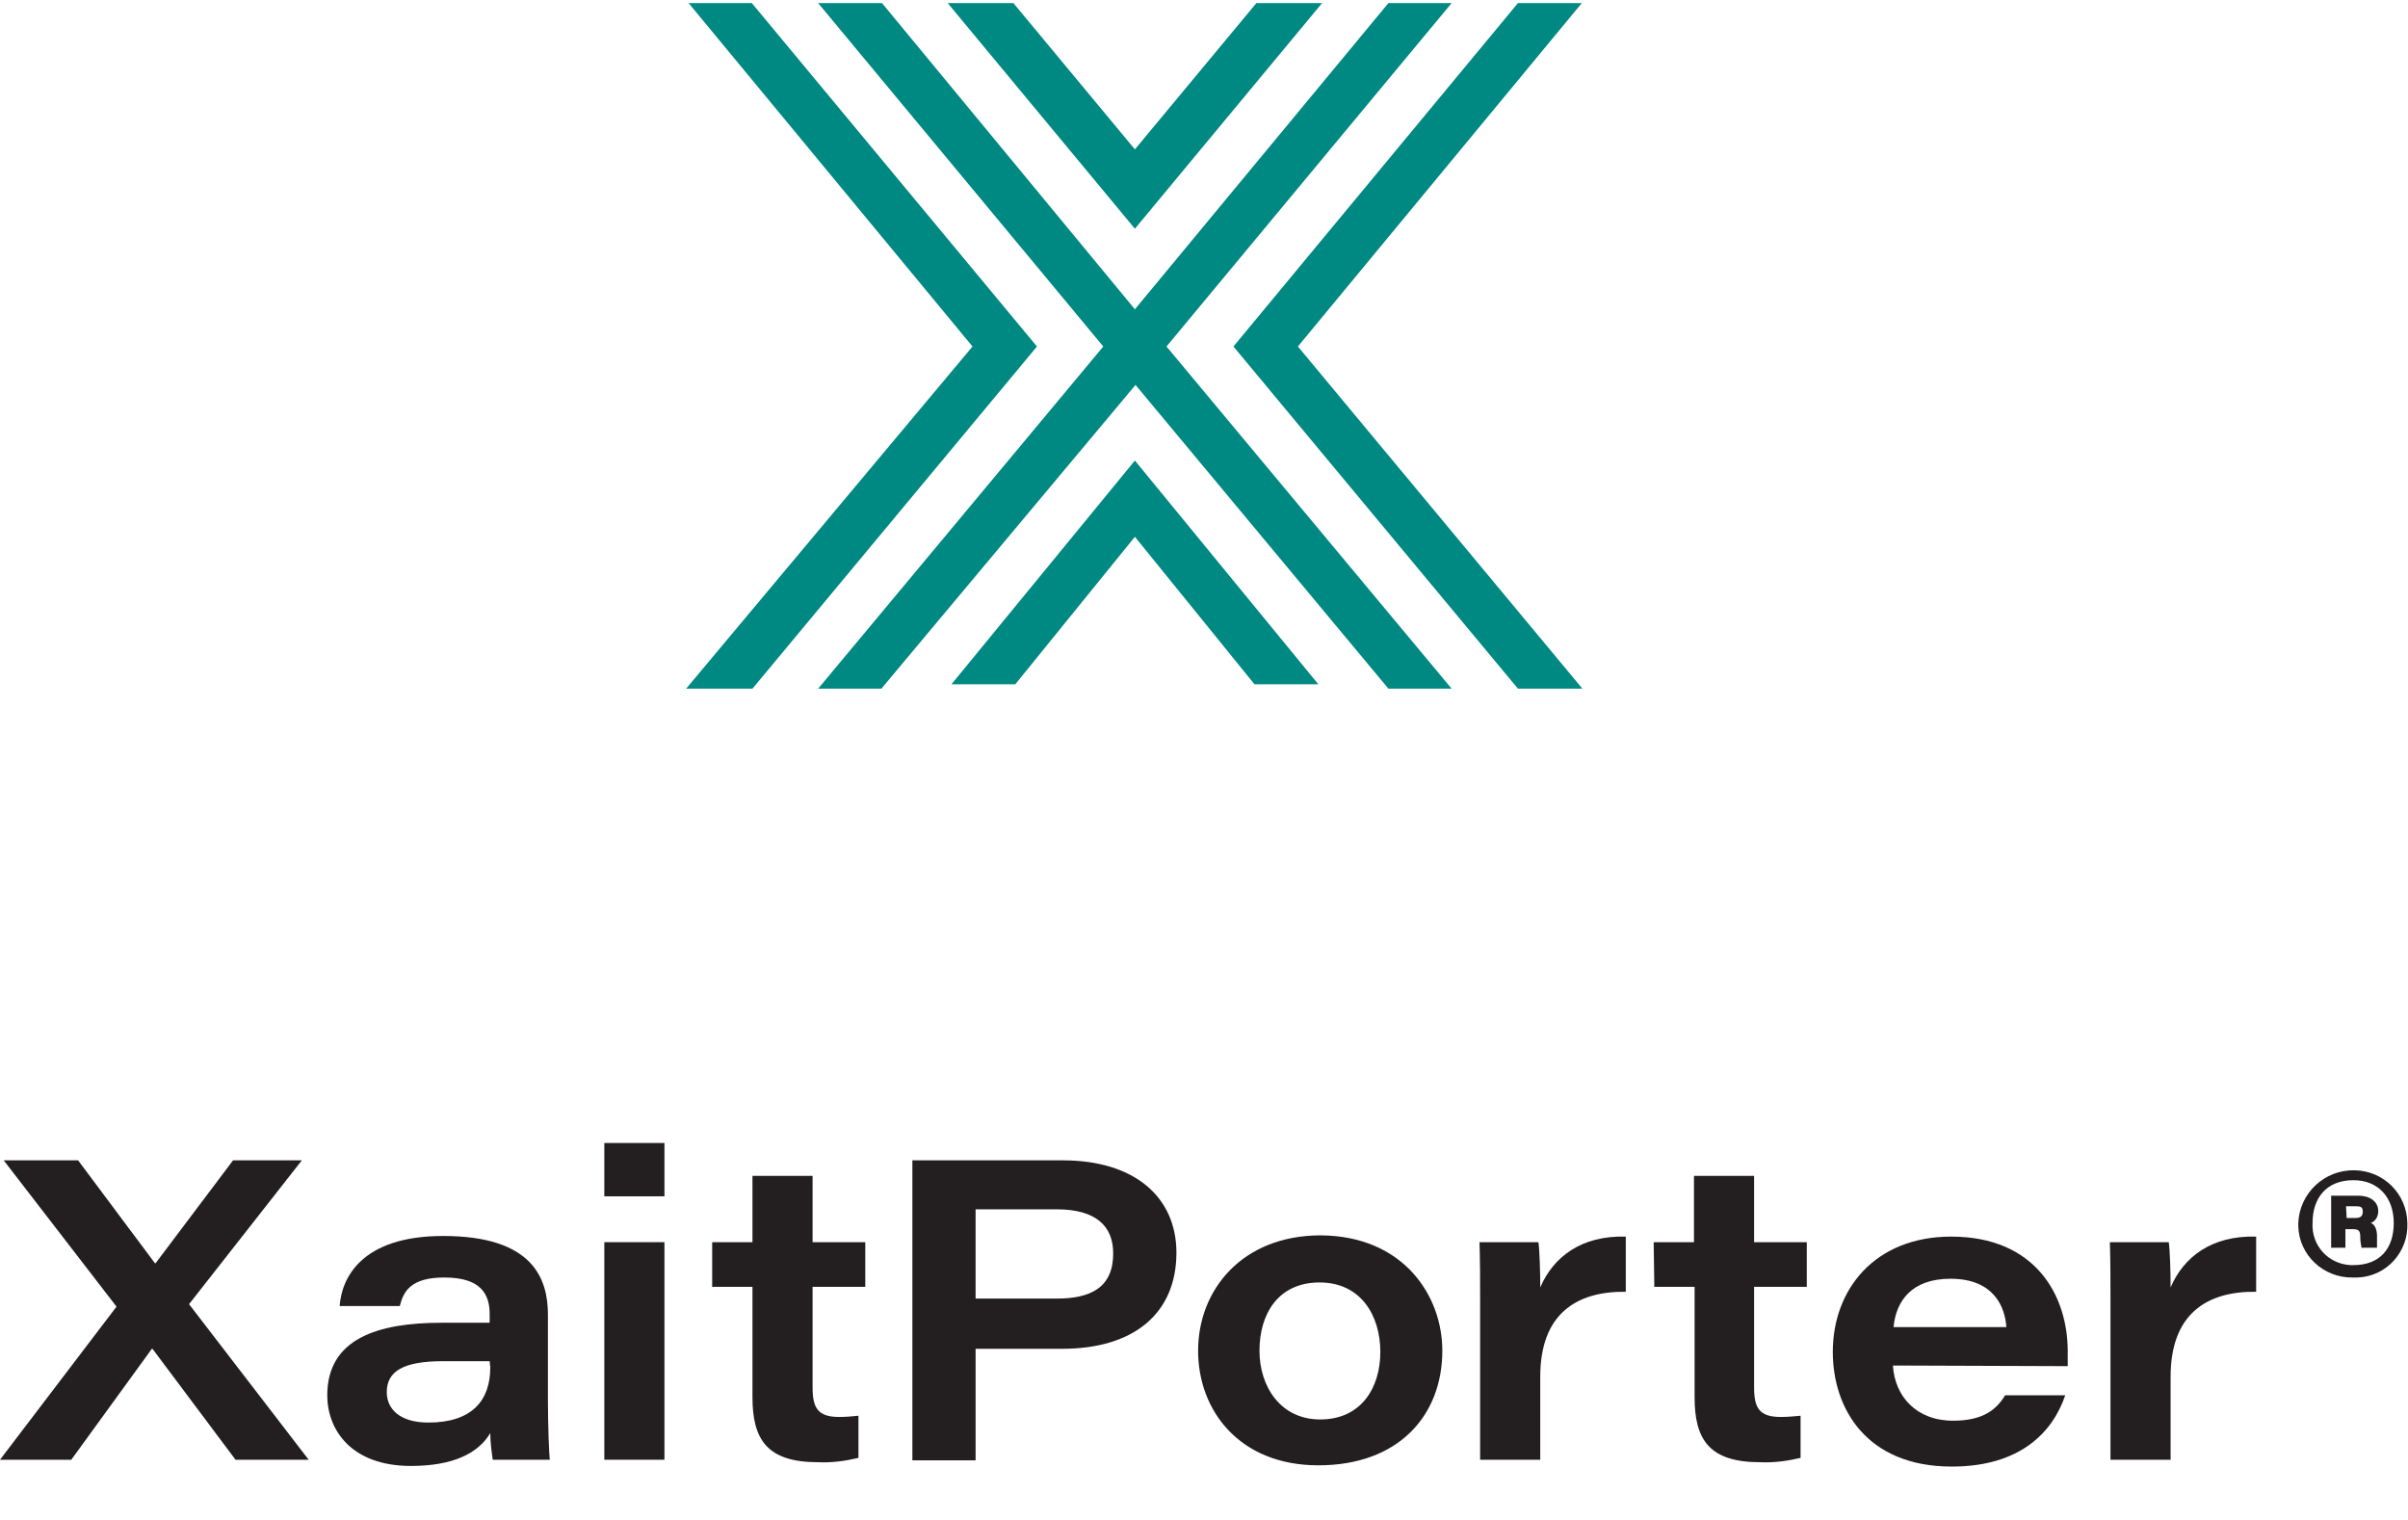 <?xml version="1.0" encoding="utf-8"?>
<!-- Generator: Adobe Illustrator 26.0.1, SVG Export Plug-In . SVG Version: 6.00 Build 0)  -->
<svg version="1.1" xmlns="http://www.w3.org/2000/svg" xmlns:xlink="http://www.w3.org/1999/xlink" x="0px" y="0px"
	 viewBox="0 0 388.5 245.2" style="enable-background:new 0 0 388.5 245.2;" xml:space="preserve">
<style type="text/css">
	.st0{display:none;}
	.st1{display:inline;}
	.st2{fill:#83A7C9;}
	.st3{display:inline;fill:#231F20;}
	.st4{fill:#231F20;}
	.st5{fill:#008883;}
</style>
<g id="cpq" class="st0">
	<g class="st1">
		<polygon class="st2" points="152.3,110.6 162.6,110.6 181.9,86.8 201.2,110.6 211.5,110.6 181.9,74.5 		"/>
		<polygon class="st2" points="201.5,0 181.9,23.6 162.3,0 151.7,0 181.9,36.4 212.1,0 		"/>
		<polygon class="st2" points="109.9,0 155.7,55.4 109.5,110.6 120.2,110.6 166.1,55.4 120.1,0 		"/>
		<polygon class="st2" points="243.8,0 197.8,55.4 243.7,110.6 254.1,110.6 208.2,55.4 254,0 		"/>
		<polygon class="st2" points="222.8,0 181.9,49.3 141.1,0 130.8,0 176.8,55.4 130.8,110.6 141,110.6 182,61.6 222.8,110.6 
			233,110.6 187,55.4 233,0 		"/>
	</g>
	<g class="st1">
		<path d="M355,194.7c0,5.2-3.6,8.8-8.7,8.8c-5,0-8.8-3.7-8.8-8.8c0-5,3.6-8.7,8.8-8.7C351.6,186,355,190.1,355,194.7z M339.7,194.7
			c0,4,2.7,6.8,6.6,6.8c4.3,0,6.5-2.7,6.5-6.8s-2.5-6.9-6.5-6.9C341.9,187.9,339.7,190.8,339.7,194.7z M342.7,198.8v-8.4h4.4
			c1.8,0,3.2,0.9,3.2,2.5c0,1-0.6,1.7-1.2,1.9c0.6,0.2,1,1,1,2.1c0,0.5,0,1.2,0,1.9h-2.4c-0.1-0.2-0.1-1.3-0.1-1.7
			c0-1-0.2-1.3-1.2-1.3h-1.2v3H342.7z M345.1,194h1.4c0.7,0,1.2-0.2,1.2-1c0-0.6-0.3-0.9-1.3-0.9h-1.3L345.1,194L345.1,194z"/>
	</g>
	<path class="st3" d="M66.3,235l-13.4-17.9h-0.2l-13,17.9H28.3l18.8-24.7L29,186.6h12l12.4,16.6h0.1L66,186.6h11.1l-18.3,23.2
		l19.3,25.1L66.3,235L66.3,235z"/>
	<path class="st3" d="M116.8,225.5c0,4.2,0.2,8.7,0.3,9.5h-9.2c-0.3-1-0.4-3.3-0.4-4.3c-1.9,3.2-5.9,5.3-12.8,5.3
		c-9.7,0-13.5-5.9-13.5-11.4c0-9.1,8.1-11.7,18.4-11.7c3.2,0,6.5,0,7.7,0v-1.4c0-3.2-1.4-5.9-7.3-5.9c-5.4,0-6.6,2.2-7.2,4.6h-9.7
		c0.3-4.4,3.4-11.3,16.7-11.3c14.5,0,16.8,6.9,16.8,12.7v13.9L116.8,225.5L116.8,225.5z M107.3,219.1c-0.9,0-3.3,0-7.6,0
		c-6.4,0-9.1,1.6-9.1,5c0,2.7,2.1,4.9,6.7,4.9c7.1,0,10-3.6,10-8.9V219.1z"/>
	<path class="st3" d="M125.8,183.9h9.7v8.6h-9.7V183.9z M125.8,199.9h9.7V235h-9.7V199.9z"/>
	<path class="st3" d="M143.3,199.9h6.5v-10.7h9.7v10.7h8.5v7.2h-8.5v16.2c0,3.3,0.8,4.8,4.3,4.8c1,0,2.2,0,3.1-0.2v6.7
		c-1.8,0.5-4.1,0.7-6.5,0.7c-8.2,0-10.6-3.6-10.6-10.5V207h-6.5V199.9z"/>
	<path class="st3" d="M223.2,220c-2.4,8.4-8.9,16-23.6,16c-16.9,0-25.3-11.7-25.3-25.1s9.3-25.3,25.9-25.3c14.5,0,21.6,8,23.2,16
		H213c-1.3-3.5-4.4-8-13-8c-9.7,0-15,7.3-15,16.9s5.1,17.5,15.1,17.5c7.6,0,10.8-3.1,12.9-8L223.2,220L223.2,220z"/>
	<path class="st3" d="M231.3,186.6h24.3c11.5,0,18.3,5.8,18.3,14.9c0,9.8-6.9,15.5-18.4,15.5h-14v18h-10.2V186.6L231.3,186.6z
		 M241.5,209h13.1c5.5,0,9.1-1.8,9.1-7.3c0-4.4-2.8-7.1-9.1-7.1h-13.1V209z"/>
	<path class="st3" d="M334.6,238.5l-11.8-8.2c5.7-4.7,8.7-11.9,8.7-19.6c0-13.3-9.3-25-25.7-25c-16.1,0-26,11.7-26,25.1
		c0,14.1,9.5,25.3,25.6,25.3c3.3,0,6.2-0.4,8.9-1.2l14.9,10.3L334.6,238.5z M290.5,210.5c0-8.8,5-16.8,15-16.8
		c10.5,0,15.4,8.1,15.4,17.1c0,8.7-4.5,17.2-14.9,17.2C295.6,227.9,290.5,220.1,290.5,210.5z"/>
</g>
<g id="porter">
	<path class="st4" d="M388.4,197.3c0.2,4.6-3.3,8.6-8,8.8c-0.3,0-0.5,0-0.8,0c-4.7,0.1-8.7-3.6-8.8-8.3c0-0.2,0-0.3,0-0.5
		c0.2-4.8,4.2-8.6,9.1-8.5C384.6,188.9,388.3,192.6,388.4,197.3L388.4,197.3z M373.1,197.3c-0.2,3.6,2.5,6.6,6.1,6.8
		c0.2,0,0.3,0,0.5,0c4.3,0,6.5-2.7,6.5-6.8s-2.5-6.9-6.5-6.9C375.3,190.4,373.1,193.3,373.1,197.3z M376.1,201.3v-8.4h4.4
		c1.8,0,3.2,0.9,3.2,2.5c0,0.8-0.4,1.6-1.2,1.9c0.6,0.2,1,1,1,2.1c0,0.5,0,1.2,0,1.9H381c-0.1-0.6-0.2-1.1-0.2-1.7
		c0-1-0.2-1.3-1.2-1.3h-1.2v3L376.1,201.3z M378.6,196.5h1.4c0.7,0,1.2-0.2,1.2-1s-0.3-0.9-1.3-0.9h-1.4L378.6,196.5z"/>
	<path class="st4" d="M38,235.5l-13.4-17.9h-0.1l-13,17.9H0l18.8-24.7L0.6,187.2h12l12.4,16.6h0.1l12.5-16.6h11.1l-18.2,23.2
		l19.3,25.1L38,235.5z"/>
	<path class="st4" d="M88.4,226c0,4.2,0.2,8.7,0.3,9.5h-9.2c-0.2-1.4-0.4-2.9-0.4-4.3c-1.9,3.2-5.9,5.3-12.8,5.3
		c-9.7,0-13.5-5.9-13.5-11.4c0-9.1,8.1-11.7,18.4-11.7H79V212c0-3.2-1.4-5.9-7.3-5.9c-5.4,0-6.6,2.2-7.2,4.6h-9.7
		c0.3-4.4,3.4-11.3,16.7-11.3c14.5,0,16.9,6.9,16.9,12.7V226z M79,219.6c-0.9,0-3.3,0-7.5,0c-6.4,0-9.1,1.6-9.1,5
		c0,2.7,2.1,4.9,6.7,4.9c7.1,0,10-3.6,10-8.9L79,219.6z"/>
	<path class="st4" d="M97.5,184.4h9.7v8.6h-9.7V184.4z M97.5,200.4h9.7v35.1h-9.7V200.4z"/>
	<path class="st4" d="M114.9,200.4h6.5v-10.7h9.7v10.7h8.5v7.2h-8.5v16.2c0,3.3,0.8,4.8,4.3,4.8c1.1,0,2.1-0.1,3.1-0.2v6.8
		c-2.1,0.5-4.3,0.8-6.5,0.7c-8.2,0-10.6-3.6-10.6-10.5v-17.8h-6.5L114.9,200.4z"/>
	<path class="st4" d="M147.2,187.2h24.3c11.5,0,18.3,5.9,18.3,14.9c0,9.8-6.9,15.5-18.4,15.5h-14v18h-10.2V187.2z M157.4,209.5h13.1
		c5.5,0,9.1-1.8,9.1-7.3c0-4.4-2.8-7.1-9.1-7.1h-13.1V209.5z"/>
	<path class="st4" d="M232.7,217.9c0,10.5-7.1,18.5-20,18.5c-12.7,0-19.4-8.8-19.4-18.5s7-18.6,19.8-18.6
		C226.4,199.4,232.7,209,232.7,217.9z M203.2,217.9c0,5.8,3.4,11.1,9.8,11.1c6.6,0,9.7-5.1,9.7-10.9s-3.1-11.2-9.8-11.2
		S203.2,212,203.2,217.9L203.2,217.9z"/>
	<path class="st4" d="M238.8,209.9c0-3.2,0-6.4-0.1-9.5h9.5c0.2,1.2,0.3,5,0.3,7.3c2.1-4.9,6.6-8.4,13.8-8.2v8.9
		c-8-0.1-13.8,3.6-13.8,13.7v13.4h-9.7V209.9z"/>
	<path class="st4" d="M266.8,200.4h6.5v-10.7h9.7v10.7h8.5v7.2h-8.5v16.2c0,3.3,0.8,4.8,4.3,4.8c1.1,0,2.1-0.1,3.2-0.2v6.8
		c-2.1,0.5-4.3,0.8-6.5,0.7c-8.2,0-10.6-3.6-10.6-10.5v-17.8h-6.5L266.8,200.4z"/>
	<path class="st4" d="M305.4,220.3c0.3,5,3.8,8.9,9.7,8.9c4.6,0,6.9-1.6,8.4-4.1h9.7c-2,5.9-7.2,11.5-18.3,11.5
		c-13.8,0-19.2-9.4-19.2-18.5c0-10.1,6.8-18.6,19.1-18.6c13.6,0,18.8,9.5,18.8,18.5c0,0.8,0,1.4,0,2.4L305.4,220.3z M323.7,214.1
		c-0.2-3.1-1.9-7.8-9-7.8c-6.3,0-8.8,3.6-9.2,7.8H323.7z"/>
	<path class="st4" d="M340.5,209.9c0-3.2,0-6.4-0.1-9.5h9.5c0.2,1.2,0.3,5,0.3,7.3c2.1-4.9,6.6-8.4,13.8-8.2v8.9
		c-8-0.1-13.8,3.6-13.8,13.7v13.4h-9.7V209.9z"/>
	<polygon class="st5" points="153.5,110.4 163.8,110.4 183.1,86.6 202.4,110.4 212.7,110.4 183.1,74.3 	"/>
	<polygon class="st5" points="202.7,0.5 183.1,24.1 163.5,0.5 152.9,0.5 183.1,36.9 213.3,0.5 	"/>
	<polygon class="st5" points="111.1,0.5 156.9,55.9 110.7,111.1 121.4,111.1 167.3,55.9 121.3,0.5 	"/>
	<polygon class="st5" points="244.9,0.5 199,55.9 244.9,111.1 255.3,111.1 209.4,55.9 255.2,0.5 	"/>
	<polygon class="st5" points="224,0.5 183.1,49.9 142.3,0.5 132,0.5 178,55.9 132,111.1 142.2,111.1 183.2,62.1 224,111.1 
		234.2,111.1 188.2,55.9 234.2,0.5 	"/>
</g>
</svg>
